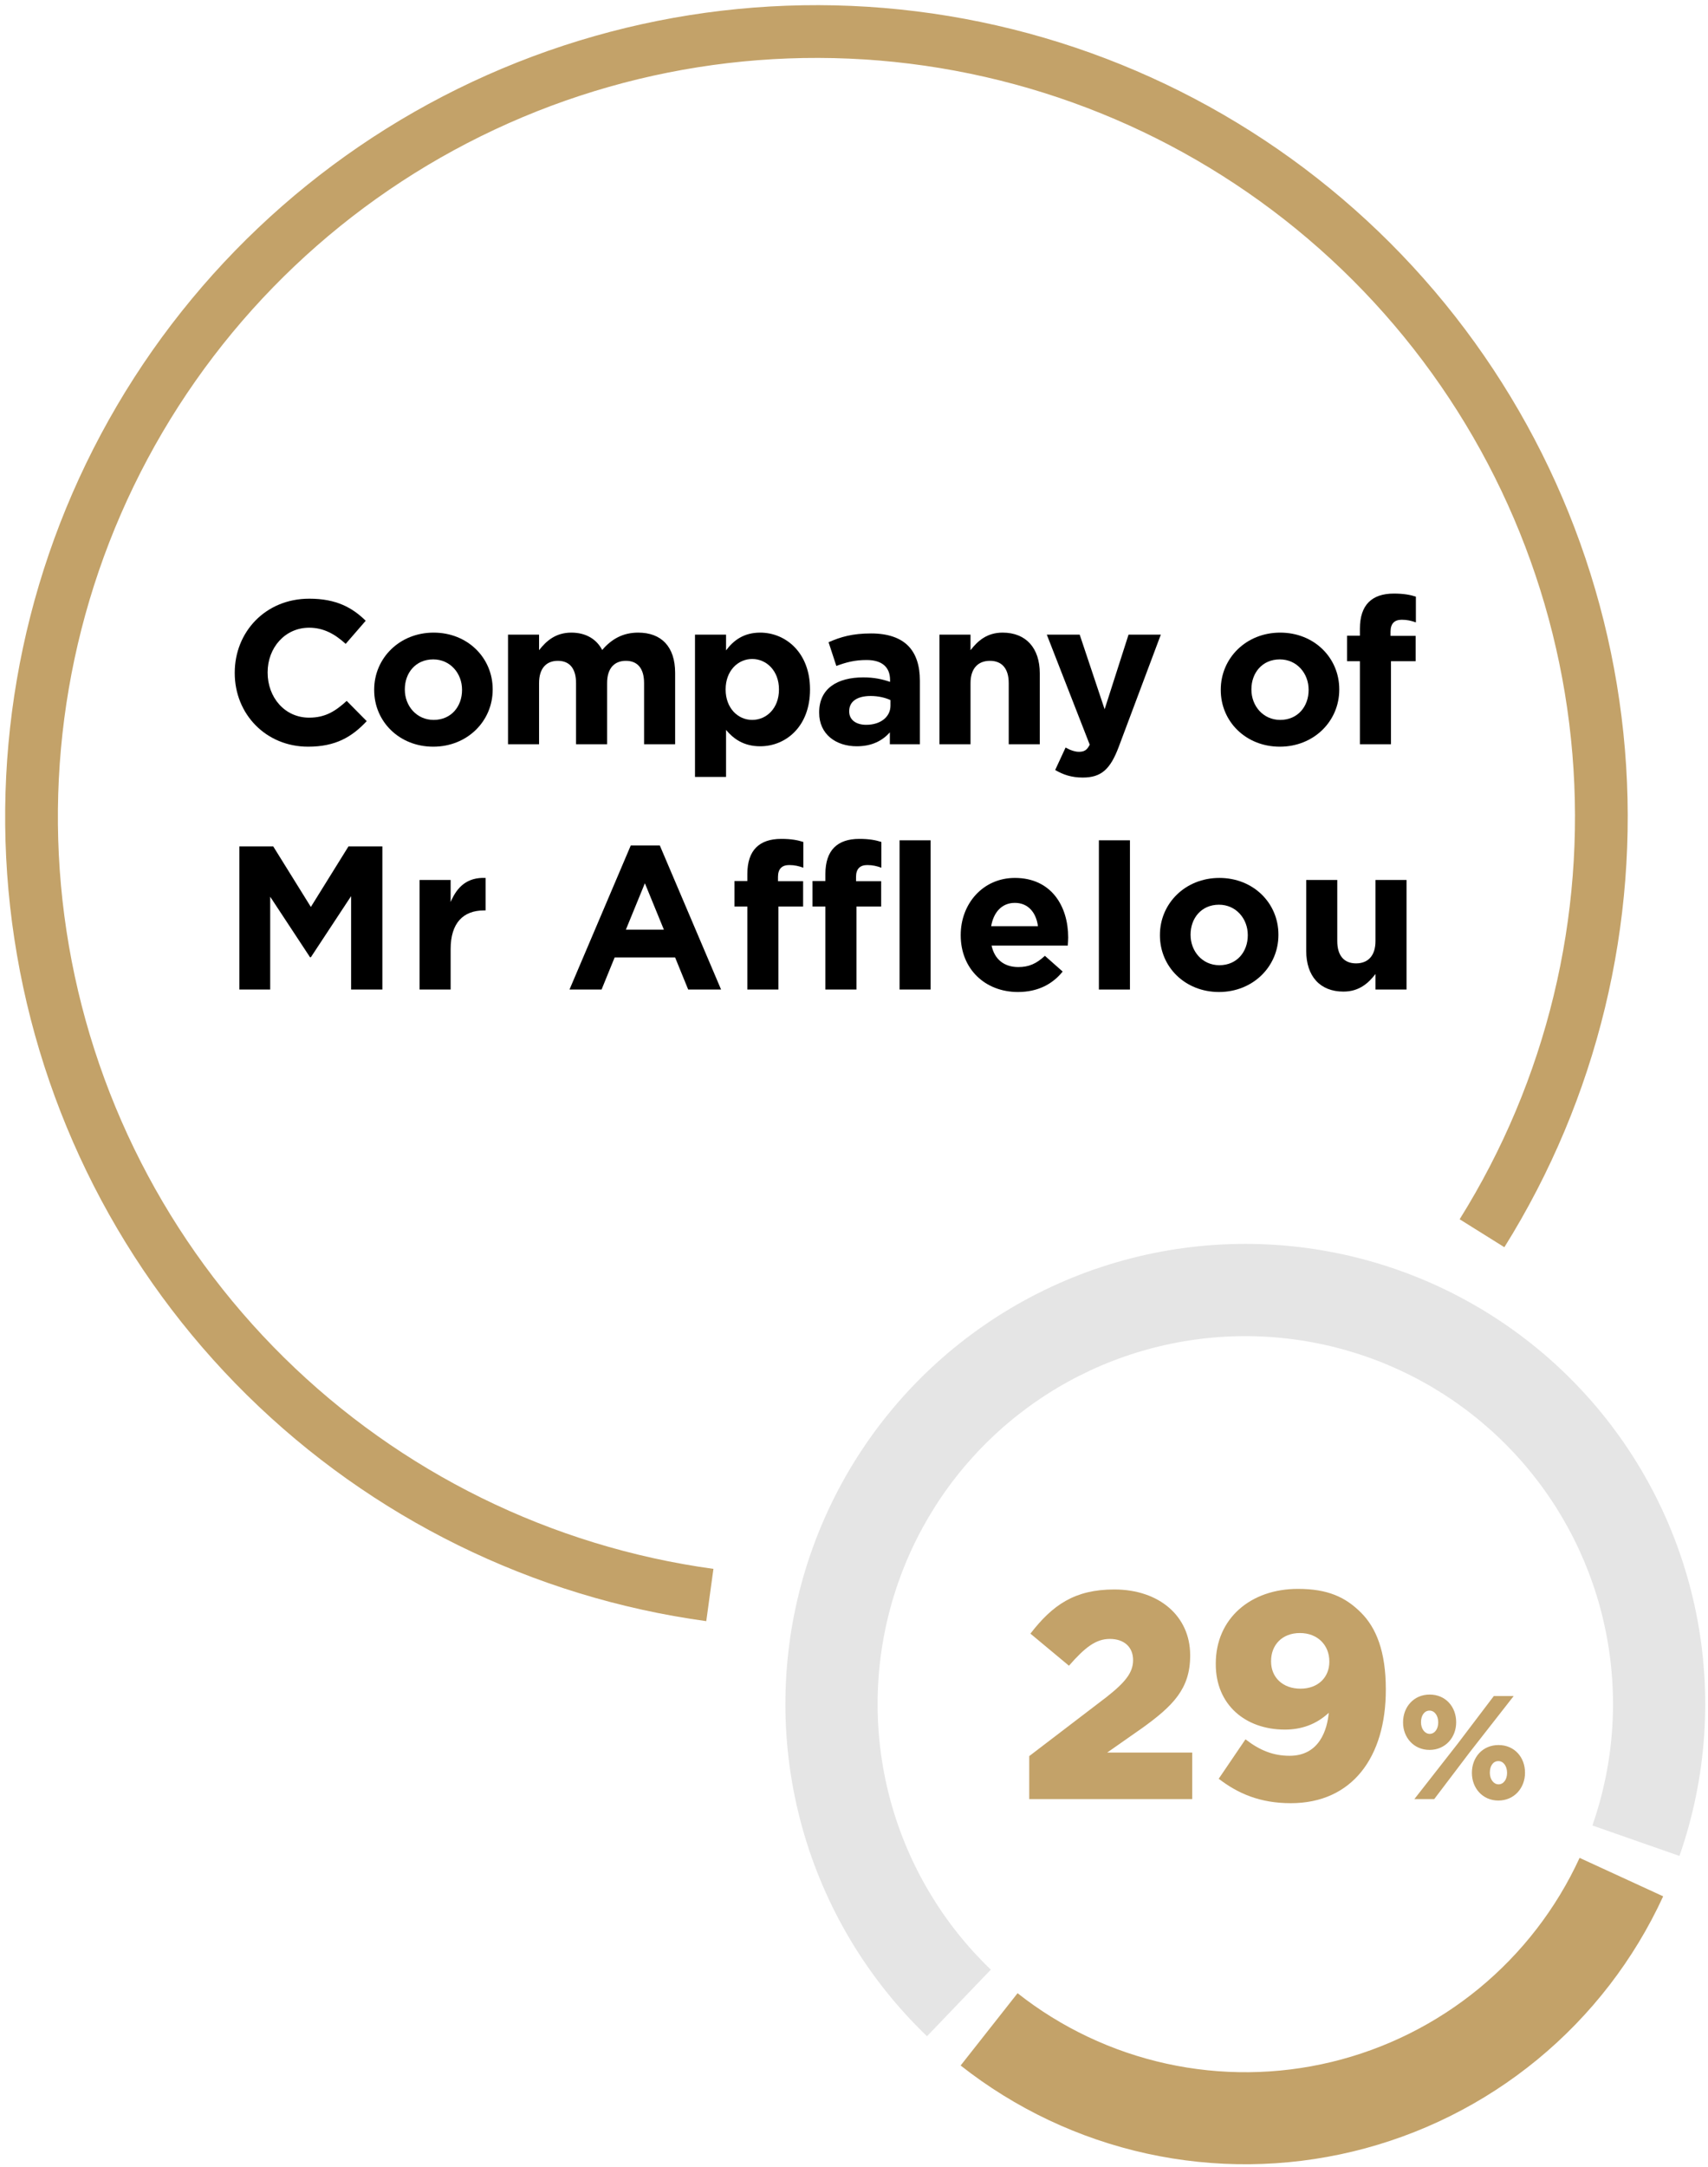 <svg width="209" height="265" viewBox="0 0 209 265" fill="none" xmlns="http://www.w3.org/2000/svg">
<path d="M203.514 231.91C199.958 239.644 194.694 246.47 188.118 251.875C181.542 257.279 173.826 261.122 165.551 263.114C157.275 265.105 148.656 265.194 140.341 263.373C132.026 261.551 124.233 257.868 117.548 252.599L124.515 243.759C129.863 247.974 136.098 250.921 142.749 252.378C149.401 253.835 156.297 253.764 162.917 252.171C169.538 250.577 175.71 247.503 180.971 243.179C186.231 238.855 190.443 233.395 193.287 227.208L203.514 231.91Z" fill="#C3A269"/>
<path d="M113.433 249.02C106.137 242.025 100.861 233.195 98.156 223.456C95.452 213.718 95.42 203.431 98.064 193.676C100.708 183.921 105.93 175.059 113.182 168.019C120.433 160.979 129.447 156.021 139.276 153.668C149.105 151.314 159.386 151.651 169.04 154.642C178.694 157.634 187.364 163.17 194.14 170.669C200.915 178.169 205.547 187.354 207.547 197.261C209.547 207.168 208.842 217.431 205.507 226.971L194.855 223.247C197.522 215.62 198.085 207.415 196.486 199.494C194.887 191.573 191.185 184.229 185.767 178.234C180.35 172.238 173.419 167.812 165.7 165.42C157.982 163.028 149.762 162.759 141.904 164.641C134.045 166.523 126.839 170.486 121.041 176.115C115.243 181.743 111.068 188.829 108.955 196.628C106.841 204.427 106.866 212.651 109.028 220.437C111.19 228.223 115.409 235.283 121.242 240.875L113.433 249.02Z" fill="#E5E5E5"/>
<path d="M125.943 220.016H145.887V214.328H135.483L139.803 211.304C143.547 208.604 145.635 206.516 145.635 202.484V202.412C145.635 197.66 141.855 194.384 136.347 194.384C131.487 194.384 128.787 196.292 126.087 199.784L130.803 203.708C132.783 201.44 134.115 200.432 135.807 200.432C137.535 200.432 138.651 201.404 138.651 203.024C138.651 204.536 137.715 205.724 135.375 207.56L125.943 214.76V220.016Z" fill="#C3A269"/>
<path d="M157.804 214.724C155.824 214.724 154.168 214.076 152.404 212.708L149.128 217.532C151.468 219.332 154.168 220.52 157.948 220.52C165.472 220.52 169.576 214.868 169.576 206.66V206.588C169.576 201.944 168.388 199.064 166.552 197.228C164.644 195.32 162.484 194.312 158.812 194.312C153.052 194.312 148.768 197.912 148.768 203.456V203.528C148.768 208.46 152.368 211.52 157.228 211.52C159.208 211.52 161.044 210.908 162.592 209.468C162.412 211.484 161.476 214.724 157.804 214.724ZM159.136 206.516C156.94 206.516 155.536 205.112 155.536 203.204V203.132C155.536 201.188 156.868 199.712 159.064 199.712C161.26 199.712 162.664 201.224 162.664 203.168V203.24C162.664 205.076 161.332 206.516 159.136 206.516Z" fill="#C3A269"/>
<path d="M174.926 214.004C176.87 214.004 178.184 212.474 178.184 210.638V210.602C178.184 208.748 176.906 207.236 174.944 207.236C172.982 207.236 171.686 208.766 171.686 210.62V210.656C171.686 212.492 173 214.004 174.926 214.004ZM174.926 209.198C175.538 209.198 175.988 209.81 175.988 210.62V210.656C175.988 211.448 175.556 212.042 174.944 212.042C174.35 212.042 173.882 211.43 173.882 210.638V210.602C173.882 209.792 174.296 209.198 174.926 209.198ZM178.382 213.23L173.072 220.016H175.502L179.858 214.274L185.222 207.416H182.792L178.382 213.23ZM183.35 220.196C185.294 220.196 186.608 218.648 186.608 216.812V216.776C186.608 214.922 185.33 213.41 183.368 213.41C181.388 213.41 180.11 214.94 180.11 216.794V216.83C180.11 218.666 181.406 220.196 183.35 220.196ZM183.368 218.216C182.774 218.216 182.306 217.604 182.306 216.812V216.776C182.306 215.966 182.702 215.372 183.35 215.372C183.962 215.372 184.412 215.984 184.412 216.794V216.83C184.412 217.622 183.98 218.216 183.368 218.216Z" fill="#C3A269"/>
<path d="M86.422 198.258C65.197 195.349 45.482 185.651 30.222 170.613C14.963 155.575 4.977 136.004 1.758 114.823C-1.462 93.642 2.257 71.988 12.359 53.095C22.461 34.202 38.404 19.084 57.806 9.999C77.209 0.914 99.029 -1.651 120.01 2.688C140.99 7.027 160.003 18.036 174.211 34.072C188.418 50.108 197.056 70.31 198.835 91.66C200.614 113.01 195.439 134.363 184.082 152.529L178.61 149.109C189.229 132.123 194.068 112.158 192.405 92.196C190.741 72.234 182.664 53.345 169.381 38.351C156.097 23.358 138.319 13.064 118.703 9.007C99.086 4.95 78.684 7.348 60.542 15.843C42.401 24.337 27.495 38.473 18.049 56.138C8.604 73.803 5.127 94.049 8.137 113.853C11.148 133.658 20.484 151.956 34.752 166.017C49.019 180.077 67.453 189.145 87.299 191.865L86.422 198.258Z" fill="#C3A269"/>
<path d="M37.699 91.316C41.074 91.316 43.074 90.116 44.874 88.191L42.424 85.716C41.049 86.966 39.824 87.766 37.824 87.766C34.824 87.766 32.749 85.266 32.749 82.266V82.216C32.749 79.216 34.874 76.766 37.824 76.766C39.574 76.766 40.949 77.516 42.299 78.741L44.749 75.916C43.124 74.316 41.149 73.216 37.849 73.216C32.474 73.216 28.724 77.291 28.724 82.266V82.316C28.724 87.341 32.549 91.316 37.699 91.316Z" fill="black"/>
<path d="M53.012 91.316C57.187 91.316 60.287 88.191 60.287 84.341V84.291C60.287 80.441 57.212 77.366 53.062 77.366C48.887 77.366 45.787 80.491 45.787 84.341V84.391C45.787 88.241 48.862 91.316 53.012 91.316ZM53.062 88.041C50.962 88.041 49.537 86.316 49.537 84.341V84.291C49.537 82.316 50.837 80.641 53.012 80.641C55.112 80.641 56.537 82.366 56.537 84.341V84.391C56.537 86.366 55.237 88.041 53.062 88.041Z" fill="black"/>
<path d="M62.163 91.016H65.963V83.541C65.963 81.741 66.838 80.816 68.263 80.816C69.688 80.816 70.488 81.741 70.488 83.541V91.016H74.288V83.541C74.288 81.741 75.163 80.816 76.588 80.816C78.013 80.816 78.813 81.741 78.813 83.541V91.016H82.613V82.291C82.613 79.066 80.913 77.366 78.088 77.366C76.263 77.366 74.863 78.116 73.688 79.491C72.988 78.141 71.663 77.366 69.913 77.366C67.988 77.366 66.838 78.391 65.963 79.516V77.616H62.163V91.016Z" fill="black"/>
<path d="M85.043 95.016H88.843V89.266C89.743 90.341 90.993 91.266 93.018 91.266C96.193 91.266 99.118 88.816 99.118 84.341V84.291C99.118 79.816 96.143 77.366 93.018 77.366C91.043 77.366 89.768 78.291 88.843 79.541V77.616H85.043V95.016ZM92.043 88.041C90.268 88.041 88.793 86.566 88.793 84.341V84.291C88.793 82.066 90.268 80.591 92.043 80.591C93.818 80.591 95.318 82.066 95.318 84.291V84.341C95.318 86.591 93.818 88.041 92.043 88.041Z" fill="black"/>
<path d="M104.838 91.266C106.688 91.266 107.963 90.591 108.888 89.566V91.016H112.563V83.241C112.563 81.441 112.113 79.966 111.113 78.966C110.163 78.016 108.663 77.466 106.588 77.466C104.313 77.466 102.863 77.891 101.388 78.541L102.338 81.441C103.563 80.991 104.588 80.716 106.038 80.716C107.938 80.716 108.913 81.591 108.913 83.166V83.391C107.963 83.066 106.988 82.841 105.638 82.841C102.463 82.841 100.238 84.191 100.238 87.116V87.166C100.238 89.816 102.313 91.266 104.838 91.266ZM105.988 88.641C104.763 88.641 103.913 88.041 103.913 87.016V86.966C103.913 85.766 104.913 85.116 106.538 85.116C107.463 85.116 108.313 85.316 108.963 85.616V86.291C108.963 87.666 107.763 88.641 105.988 88.641Z" fill="black"/>
<path d="M114.958 91.016H118.758V83.541C118.758 81.741 119.683 80.816 121.133 80.816C122.583 80.816 123.433 81.741 123.433 83.541V91.016H127.233V82.341C127.233 79.266 125.558 77.366 122.683 77.366C120.758 77.366 119.633 78.391 118.758 79.516V77.616H114.958V91.016Z" fill="black"/>
<path d="M135.168 86.741L132.118 77.616H128.093L133.343 91.066C133.018 91.741 132.668 91.941 132.018 91.941C131.518 91.941 130.893 91.716 130.393 91.416L129.118 94.166C130.093 94.741 131.118 95.091 132.493 95.091C134.768 95.091 135.868 94.066 136.893 91.341L142.043 77.616H138.093L135.168 86.741Z" fill="black"/>
<path d="M156.604 91.316C160.779 91.316 163.879 88.191 163.879 84.341V84.291C163.879 80.441 160.804 77.366 156.654 77.366C152.479 77.366 149.379 80.491 149.379 84.341V84.391C149.379 88.241 152.454 91.316 156.604 91.316ZM156.654 88.041C154.554 88.041 153.129 86.316 153.129 84.341V84.291C153.129 82.316 154.429 80.641 156.604 80.641C158.704 80.641 160.129 82.366 160.129 84.341V84.391C160.129 86.366 158.829 88.041 156.654 88.041Z" fill="black"/>
<path d="M166.405 91.016H170.205V80.866H173.23V77.766H170.155V77.241C170.155 76.241 170.655 75.791 171.53 75.791C172.18 75.791 172.705 75.916 173.255 76.116V72.966C172.555 72.741 171.755 72.591 170.555 72.591C169.205 72.591 168.18 72.941 167.48 73.641C166.78 74.341 166.405 75.416 166.405 76.891V77.741H164.83V80.866H166.405V91.016Z" fill="black"/>
<path d="M29.288 121.016H33.063V109.666L37.938 117.066H38.038L42.963 109.591V121.016H46.788V103.516H42.638L38.038 110.916L33.438 103.516H29.288V121.016Z" fill="black"/>
<path d="M51.342 121.016H55.142V116.066C55.142 112.866 56.692 111.341 59.217 111.341H59.417V107.366C57.167 107.266 55.917 108.466 55.142 110.316V107.616H51.342V121.016Z" fill="black"/>
<path d="M69.686 121.016H73.611L75.211 117.091H82.611L84.211 121.016H88.236L80.736 103.391H77.186L69.686 121.016ZM76.586 113.691L78.911 108.016L81.236 113.691H76.586Z" fill="black"/>
<path d="M100.999 121.016H104.799V110.866H107.824V107.766H104.749V107.241C104.749 106.241 105.249 105.791 106.124 105.791C106.774 105.791 107.299 105.916 107.849 106.116V102.966C107.149 102.741 106.349 102.591 105.149 102.591C103.799 102.591 102.774 102.941 102.074 103.641C101.374 104.341 100.999 105.416 100.999 106.891V107.741H99.424V110.866H100.999V121.016ZM91.449 121.016H95.249V110.866H98.274V107.766H95.199V107.241C95.199 106.241 95.699 105.791 96.574 105.791C97.224 105.791 97.749 105.916 98.299 106.116V102.966C97.599 102.741 96.799 102.591 95.599 102.591C94.249 102.591 93.224 102.941 92.524 103.641C91.824 104.341 91.449 105.416 91.449 106.891V107.741H89.874V110.866H91.449V121.016ZM110.074 121.016H113.874V102.766H110.074V121.016Z" fill="black"/>
<path d="M124.559 121.316C126.984 121.316 128.784 120.366 130.034 118.816L127.859 116.891C126.809 117.866 125.884 118.266 124.609 118.266C122.909 118.266 121.709 117.366 121.334 115.641H130.659C130.684 115.291 130.709 114.941 130.709 114.641C130.709 110.841 128.659 107.366 124.184 107.366C120.284 107.366 117.559 110.516 117.559 114.341V114.391C117.559 118.491 120.534 121.316 124.559 121.316ZM121.284 113.266C121.584 111.541 122.609 110.416 124.184 110.416C125.784 110.416 126.784 111.566 127.009 113.266H121.284Z" fill="black"/>
<path d="M134.466 121.016H138.266V102.766H134.466V121.016Z" fill="black"/>
<path d="M149.16 121.316C153.335 121.316 156.435 118.191 156.435 114.341V114.291C156.435 110.441 153.36 107.366 149.21 107.366C145.035 107.366 141.935 110.491 141.935 114.341V114.391C141.935 118.241 145.01 121.316 149.16 121.316ZM149.21 118.041C147.11 118.041 145.685 116.316 145.685 114.341V114.291C145.685 112.316 146.985 110.641 149.16 110.641C151.26 110.641 152.685 112.366 152.685 114.341V114.391C152.685 116.366 151.385 118.041 149.21 118.041Z" fill="black"/>
<path d="M164.386 121.266C166.311 121.266 167.436 120.241 168.311 119.116V121.016H172.111V107.616H168.311V115.091C168.311 116.891 167.386 117.816 165.936 117.816C164.486 117.816 163.636 116.891 163.636 115.091V107.616H159.836V116.291C159.836 119.366 161.511 121.266 164.386 121.266Z" fill="black"/>
</svg>
